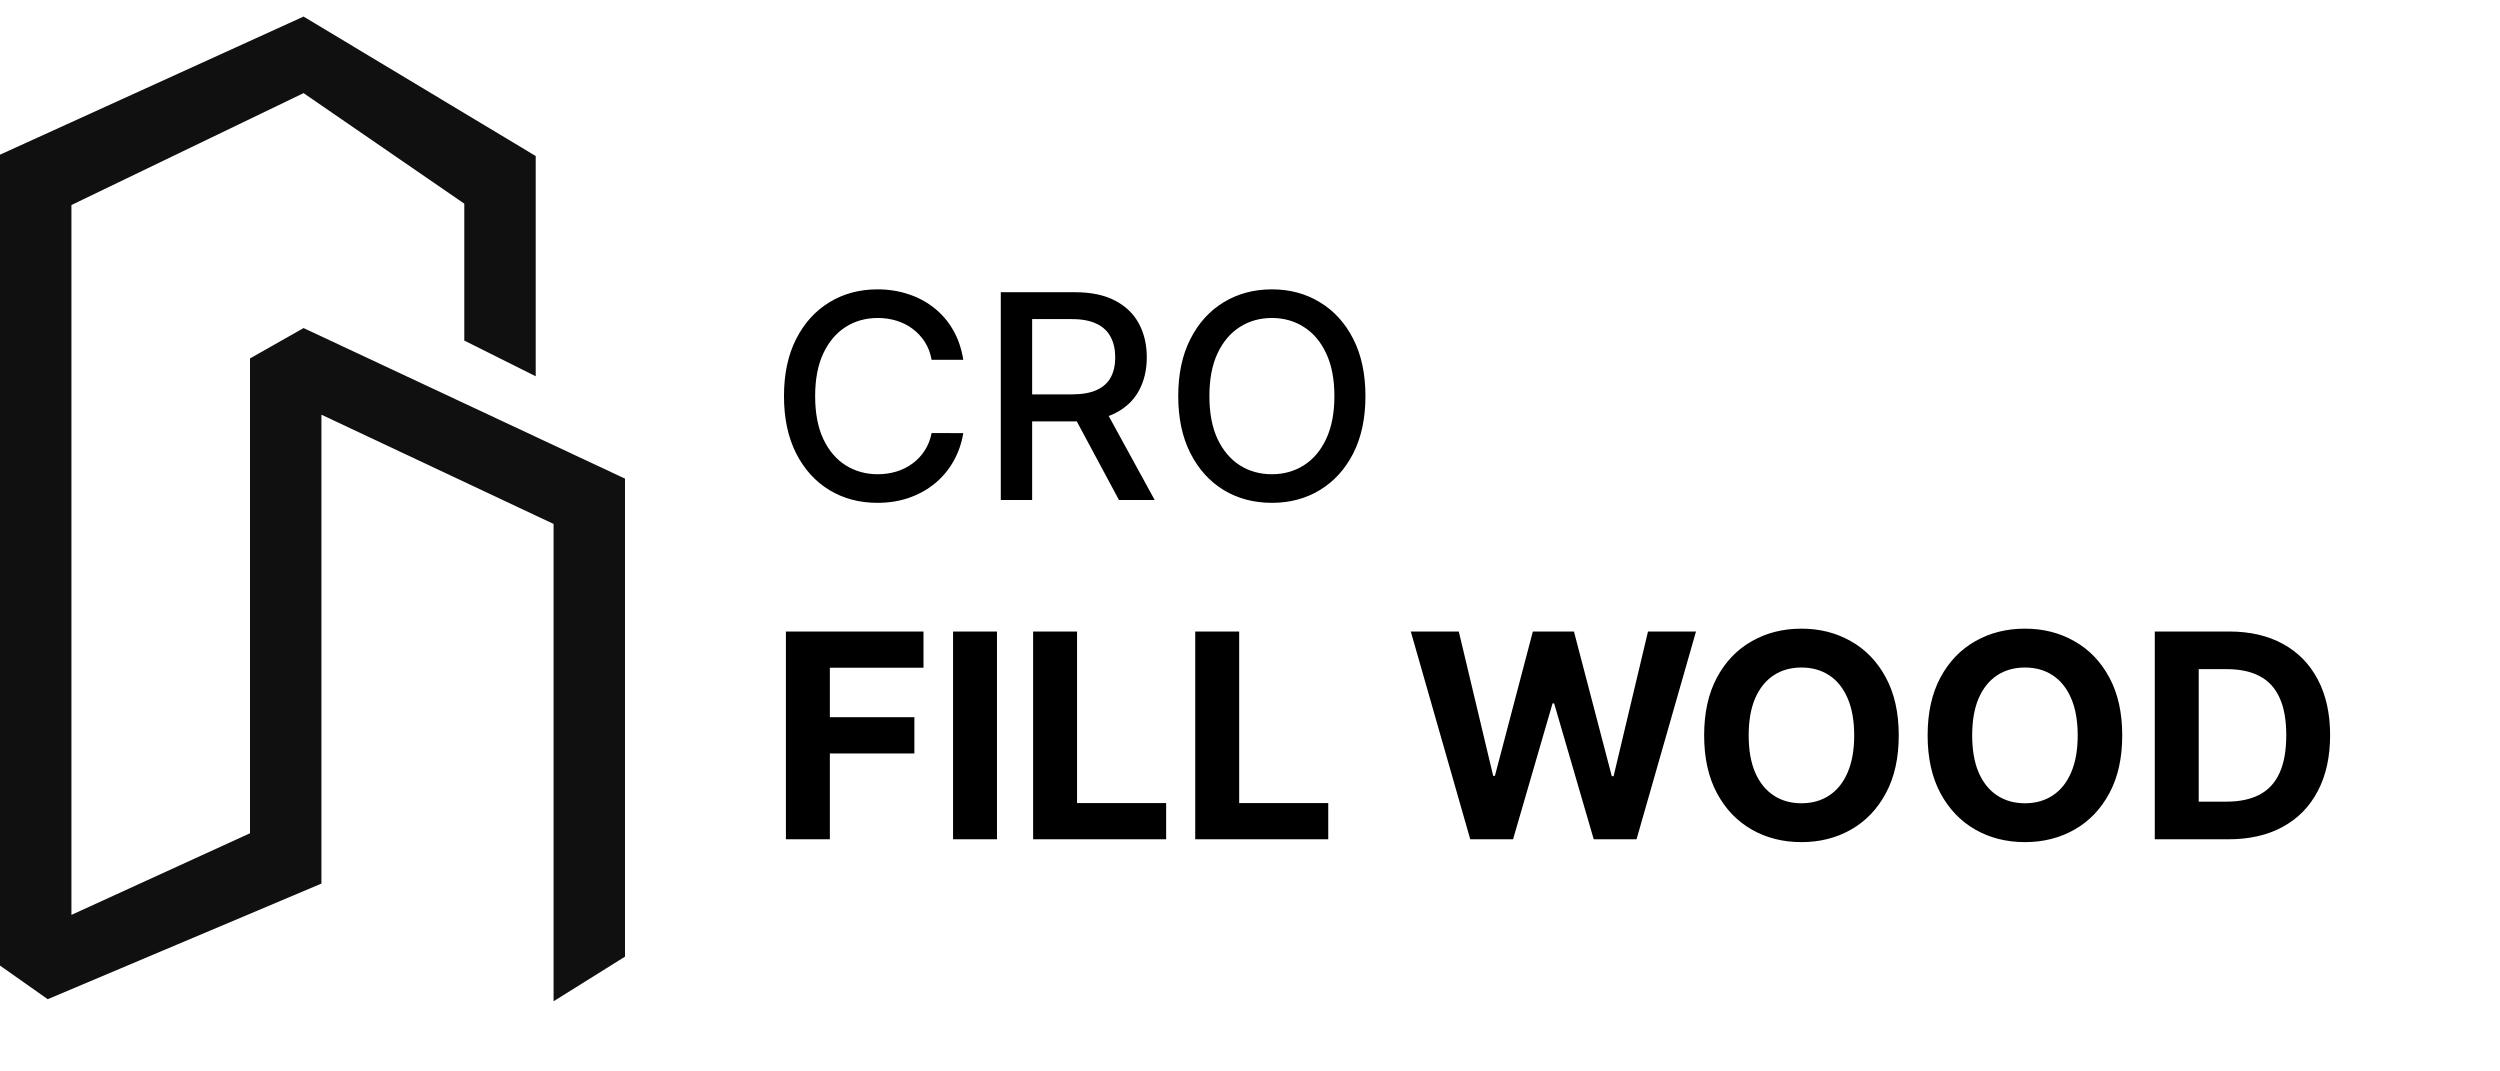 <?xml version="1.0" encoding="UTF-8"?> <svg xmlns="http://www.w3.org/2000/svg" width="140" height="60" viewBox="0 0 140 60" fill="none"><g clip-path="url(#clip0_1_2)"><path d="M17 0.928L30 8.738V21.072L26 19.072V11.405L17 5.215L4 11.481V51.234L14 46.662V20.072L17 18.372L35 26.803V53.572L31 56.072V29.341L18 23.223V49.481L2.673 55.955L0 54.072V8.662L17 0.928Z" fill="#101010"></path><path d="M53.943 20.148H52.17C52.102 19.769 51.975 19.436 51.79 19.148C51.604 18.86 51.377 18.616 51.108 18.415C50.839 18.214 50.538 18.062 50.205 17.96C49.875 17.858 49.525 17.807 49.153 17.807C48.483 17.807 47.883 17.975 47.352 18.312C46.826 18.65 46.409 19.144 46.102 19.796C45.799 20.447 45.648 21.242 45.648 22.182C45.648 23.129 45.799 23.928 46.102 24.579C46.409 25.231 46.828 25.724 47.358 26.057C47.888 26.39 48.485 26.557 49.148 26.557C49.515 26.557 49.864 26.508 50.193 26.409C50.526 26.307 50.828 26.157 51.097 25.96C51.365 25.763 51.593 25.523 51.778 25.239C51.968 24.951 52.099 24.621 52.17 24.25L53.943 24.256C53.849 24.828 53.665 25.354 53.392 25.835C53.123 26.312 52.776 26.725 52.352 27.074C51.932 27.419 51.451 27.686 50.909 27.875C50.367 28.064 49.776 28.159 49.136 28.159C48.129 28.159 47.231 27.921 46.443 27.443C45.655 26.962 45.034 26.275 44.58 25.381C44.129 24.487 43.903 23.421 43.903 22.182C43.903 20.939 44.131 19.873 44.585 18.983C45.04 18.089 45.661 17.403 46.449 16.926C47.237 16.445 48.133 16.204 49.136 16.204C49.754 16.204 50.33 16.294 50.864 16.472C51.401 16.646 51.885 16.903 52.312 17.244C52.74 17.581 53.095 17.994 53.375 18.483C53.655 18.968 53.845 19.523 53.943 20.148ZM56.044 28V16.364H60.192C61.093 16.364 61.841 16.519 62.436 16.829C63.035 17.14 63.481 17.57 63.777 18.119C64.072 18.665 64.22 19.296 64.22 20.011C64.22 20.724 64.07 21.35 63.771 21.892C63.476 22.43 63.029 22.849 62.43 23.148C61.836 23.447 61.088 23.597 60.186 23.597H57.044V22.085H60.027C60.595 22.085 61.057 22.004 61.413 21.841C61.773 21.678 62.036 21.441 62.203 21.131C62.37 20.82 62.453 20.447 62.453 20.011C62.453 19.572 62.368 19.191 62.197 18.869C62.031 18.547 61.767 18.301 61.408 18.131C61.052 17.956 60.584 17.869 60.004 17.869H57.8V28H56.044ZM61.788 22.75L64.663 28H62.663L59.845 22.75H61.788ZM76.465 22.182C76.465 23.424 76.237 24.492 75.783 25.386C75.328 26.276 74.705 26.962 73.913 27.443C73.126 27.921 72.23 28.159 71.226 28.159C70.218 28.159 69.319 27.921 68.527 27.443C67.739 26.962 67.118 26.275 66.663 25.381C66.209 24.487 65.981 23.421 65.981 22.182C65.981 20.939 66.209 19.873 66.663 18.983C67.118 18.089 67.739 17.403 68.527 16.926C69.319 16.445 70.218 16.204 71.226 16.204C72.23 16.204 73.126 16.445 73.913 16.926C74.705 17.403 75.328 18.089 75.783 18.983C76.237 19.873 76.465 20.939 76.465 22.182ZM74.726 22.182C74.726 21.235 74.572 20.438 74.266 19.79C73.963 19.138 73.546 18.646 73.016 18.312C72.489 17.975 71.892 17.807 71.226 17.807C70.555 17.807 69.957 17.975 69.43 18.312C68.904 18.646 68.487 19.138 68.18 19.79C67.877 20.438 67.726 21.235 67.726 22.182C67.726 23.129 67.877 23.928 68.18 24.579C68.487 25.227 68.904 25.72 69.43 26.057C69.957 26.39 70.555 26.557 71.226 26.557C71.892 26.557 72.489 26.39 73.016 26.057C73.546 25.72 73.963 25.227 74.266 24.579C74.572 23.928 74.726 23.129 74.726 22.182ZM44.011 47V35.364H51.716V37.392H46.472V40.165H51.205V42.193H46.472V47H44.011ZM55.831 35.364V47H53.371V35.364H55.831ZM57.855 47V35.364H60.315V44.972H65.304V47H57.855ZM66.933 47V35.364H69.394V44.972H74.382V47H66.933ZM82.334 47L79.004 35.364H81.692L83.618 43.449H83.715L85.84 35.364H88.141L90.26 43.466H90.362L92.288 35.364H94.976L91.646 47H89.249L87.033 39.392H86.942L84.731 47H82.334ZM106.33 41.182C106.33 42.451 106.089 43.53 105.608 44.42C105.131 45.311 104.479 45.99 103.653 46.46C102.831 46.926 101.907 47.159 100.881 47.159C99.847 47.159 98.919 46.924 98.097 46.455C97.275 45.985 96.625 45.305 96.148 44.415C95.671 43.525 95.432 42.447 95.432 41.182C95.432 39.913 95.671 38.833 96.148 37.943C96.625 37.053 97.275 36.375 98.097 35.909C98.919 35.439 99.847 35.205 100.881 35.205C101.907 35.205 102.831 35.439 103.653 35.909C104.479 36.375 105.131 37.053 105.608 37.943C106.089 38.833 106.33 39.913 106.33 41.182ZM103.835 41.182C103.835 40.36 103.712 39.667 103.466 39.102C103.223 38.538 102.881 38.11 102.438 37.818C101.994 37.526 101.475 37.381 100.881 37.381C100.286 37.381 99.767 37.526 99.324 37.818C98.881 38.11 98.536 38.538 98.29 39.102C98.047 39.667 97.926 40.36 97.926 41.182C97.926 42.004 98.047 42.697 98.29 43.261C98.536 43.826 98.881 44.254 99.324 44.545C99.767 44.837 100.286 44.983 100.881 44.983C101.475 44.983 101.994 44.837 102.438 44.545C102.881 44.254 103.223 43.826 103.466 43.261C103.712 42.697 103.835 42.004 103.835 41.182ZM118.845 41.182C118.845 42.451 118.605 43.53 118.124 44.42C117.646 45.311 116.995 45.99 116.169 46.46C115.347 46.926 114.423 47.159 113.396 47.159C112.362 47.159 111.434 46.924 110.612 46.455C109.79 45.985 109.141 45.305 108.663 44.415C108.186 43.525 107.947 42.447 107.947 41.182C107.947 39.913 108.186 38.833 108.663 37.943C109.141 37.053 109.79 36.375 110.612 35.909C111.434 35.439 112.362 35.205 113.396 35.205C114.423 35.205 115.347 35.439 116.169 35.909C116.995 36.375 117.646 37.053 118.124 37.943C118.605 38.833 118.845 39.913 118.845 41.182ZM116.351 41.182C116.351 40.36 116.228 39.667 115.982 39.102C115.739 38.538 115.396 38.11 114.953 37.818C114.51 37.526 113.991 37.381 113.396 37.381C112.802 37.381 112.283 37.526 111.839 37.818C111.396 38.11 111.052 38.538 110.805 39.102C110.563 39.667 110.442 40.36 110.442 41.182C110.442 42.004 110.563 42.697 110.805 43.261C111.052 43.826 111.396 44.254 111.839 44.545C112.283 44.837 112.802 44.983 113.396 44.983C113.991 44.983 114.51 44.837 114.953 44.545C115.396 44.254 115.739 43.826 115.982 43.261C116.228 42.697 116.351 42.004 116.351 41.182ZM124.793 47H120.668V35.364H124.827C125.997 35.364 127.005 35.597 127.849 36.062C128.694 36.525 129.344 37.189 129.798 38.057C130.257 38.924 130.486 39.962 130.486 41.17C130.486 42.383 130.257 43.424 129.798 44.295C129.344 45.167 128.69 45.835 127.838 46.301C126.99 46.767 125.974 47 124.793 47ZM123.128 44.892H124.69C125.418 44.892 126.029 44.763 126.526 44.506C127.026 44.244 127.401 43.841 127.651 43.295C127.904 42.746 128.031 42.038 128.031 41.17C128.031 40.311 127.904 39.608 127.651 39.062C127.401 38.517 127.027 38.115 126.531 37.858C126.035 37.6 125.423 37.472 124.696 37.472H123.128V44.892Z" fill="black"></path></g><defs><clipPath id="clip0_1_2"><rect width="140" height="60" fill="white"></rect></clipPath></defs></svg> 